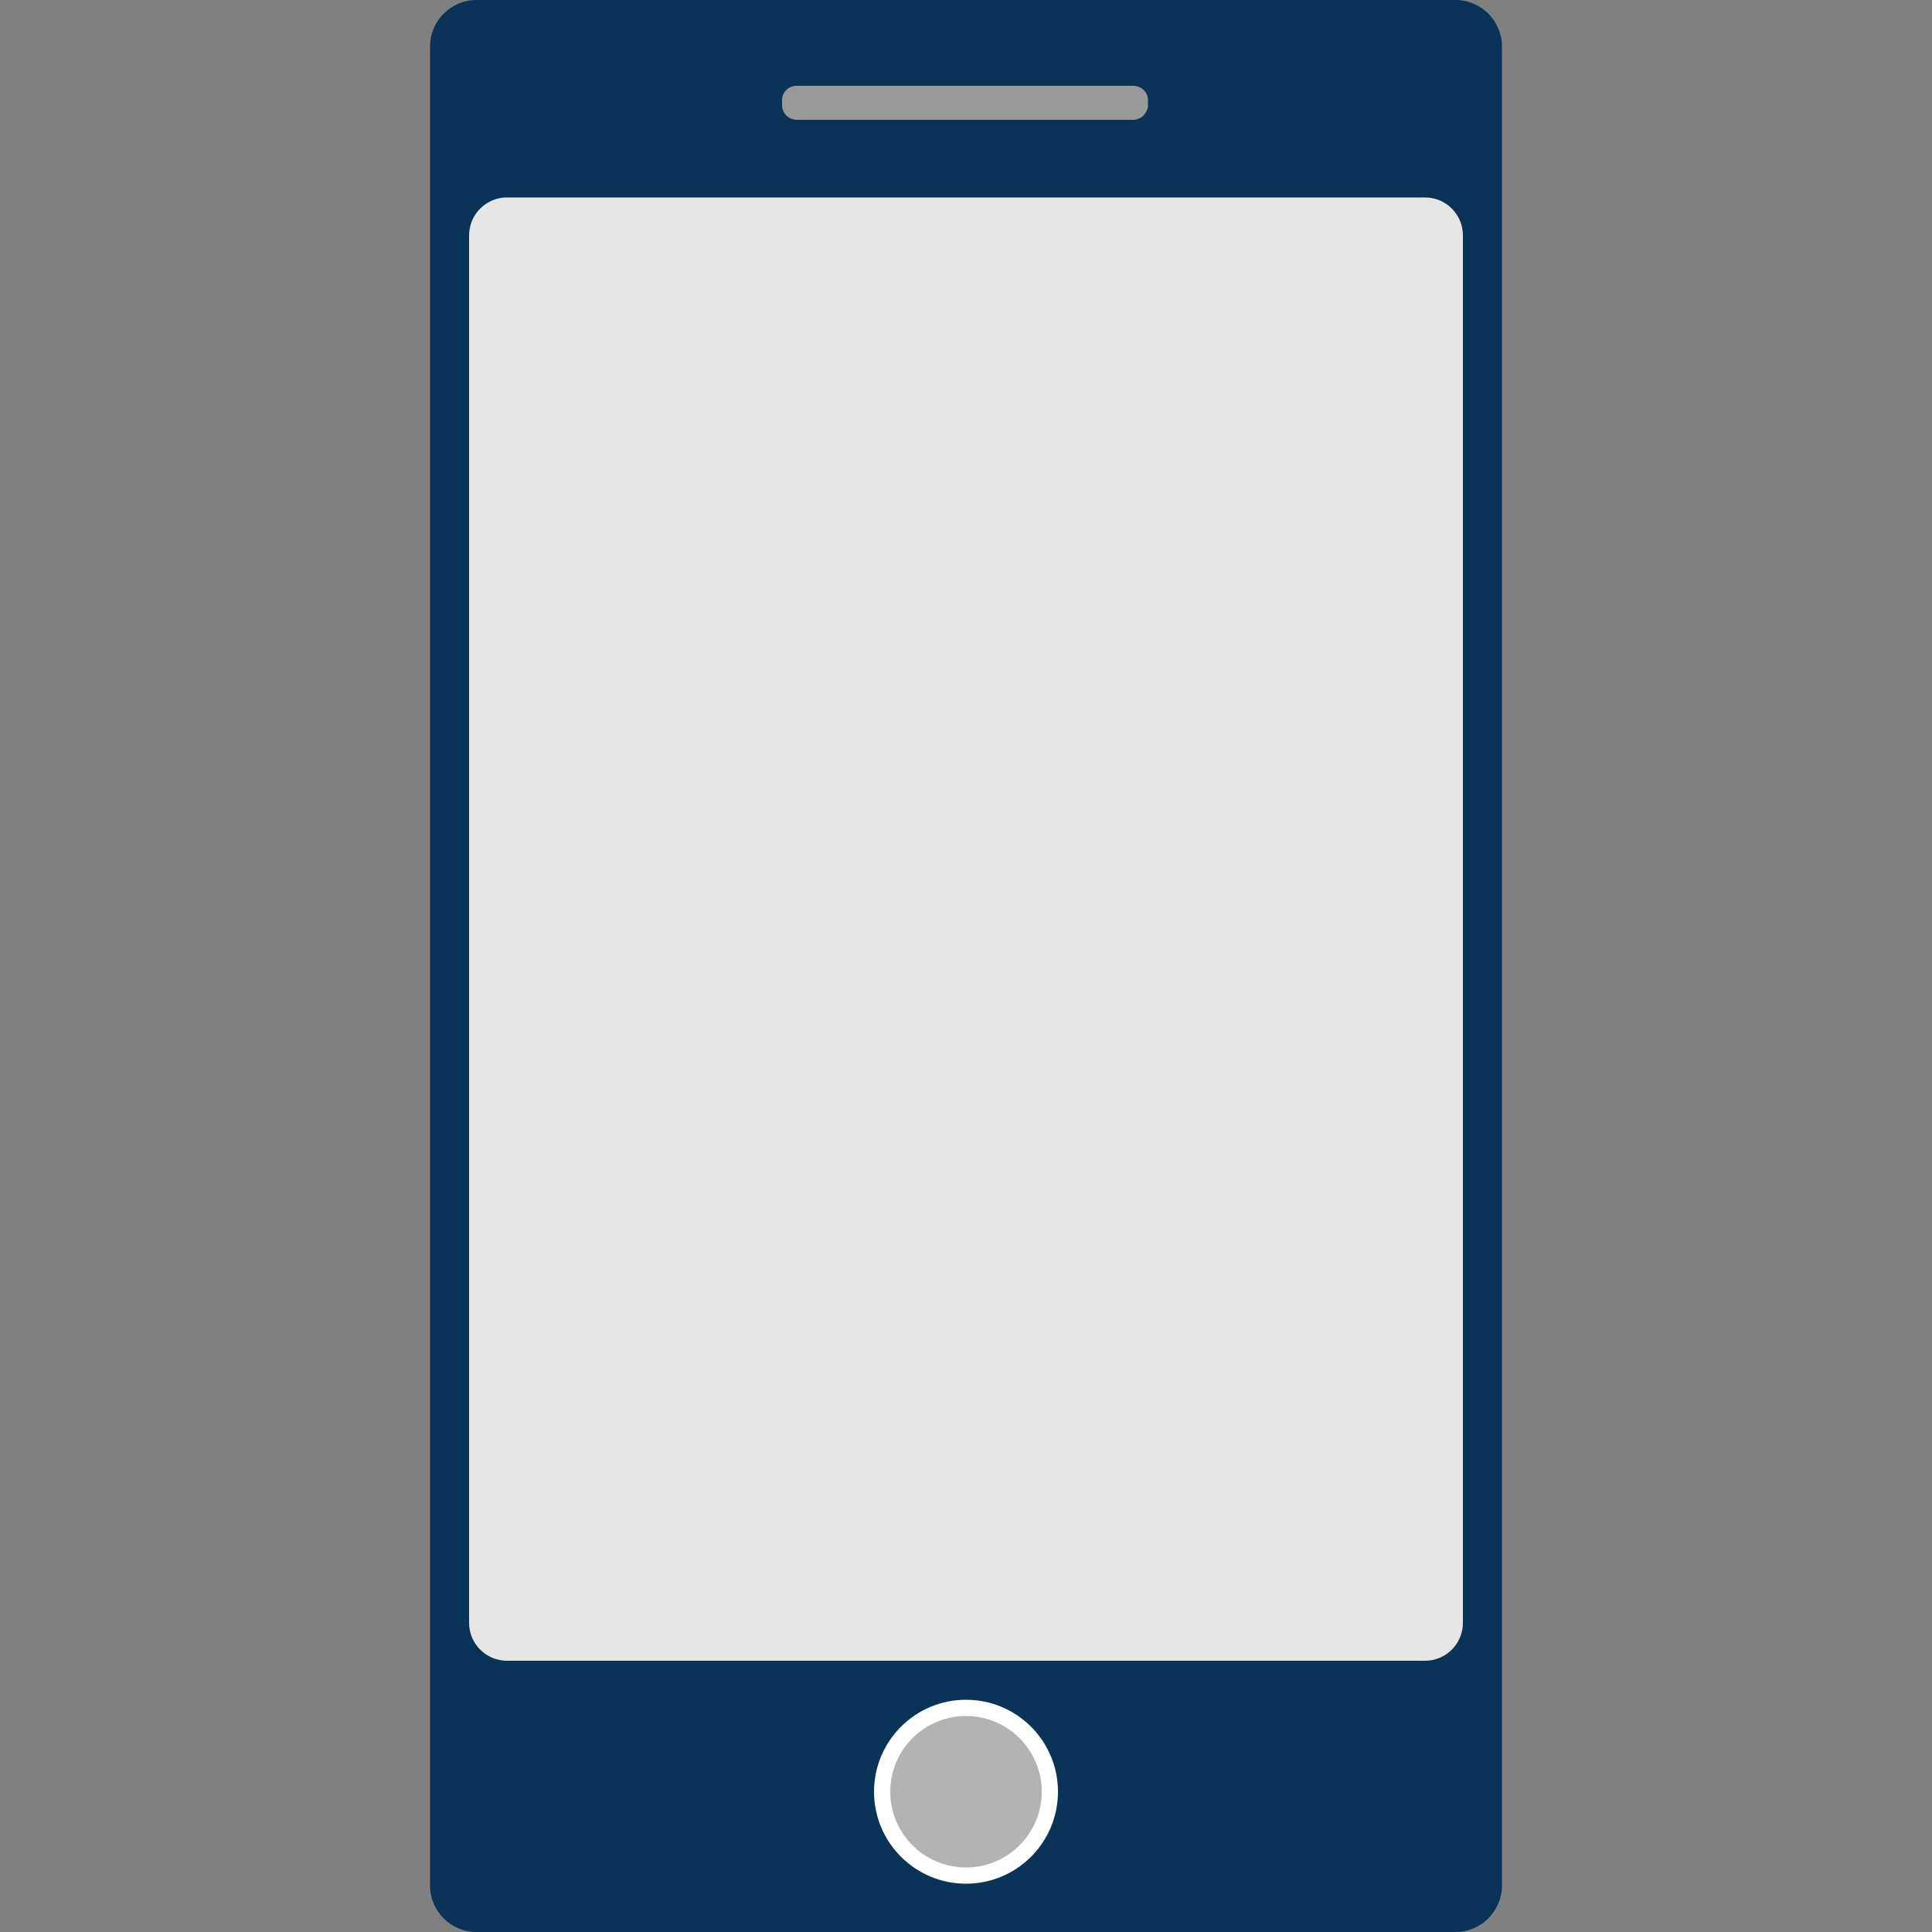<?xml version="1.0" encoding="utf-8"?>
<!-- Generator: Adobe Illustrator 22.1.0, SVG Export Plug-In . SVG Version: 6.00 Build 0)  -->
<svg version="1.1" id="Layer_1" xmlns="http://www.w3.org/2000/svg" xmlns:xlink="http://www.w3.org/1999/xlink" x="0px" y="0px"
	 viewBox="0 0 500 500" style="enable-background:new 0 0 500 500;" xml:space="preserve">
<rect x="0" y="0" width="500" height="500" fill="#808080" stroke="none"/>
<style type="text/css">
	.st0{fill:#093457;}
	.st1{fill:#E6E6E6;}
	.st2{fill:#FFFFFF;}
	.st3{fill:#999999;}
	.st4{fill:#B3B3B3;}
</style>
<path class="st0" d="M376.7,500H123.3c-6.6,0-12-5.4-12-12V12c0-6.6,5.4-12,12-12h253.4c6.6,0,12,5.4,12,12v476
	C388.7,494.6,383.3,500,376.7,500z"/>
<path class="st1" d="M368.8,429.8H131.2c-5.4,0-9.8-4.4-9.8-9.8V60.9c0-5.4,4.4-9.8,9.8-9.8h237.6c5.4,0,9.8,4.4,9.8,9.8V420
	C378.6,425.4,374.2,429.8,368.8,429.8z"/>
<circle class="st2" cx="250" cy="463.7" r="23.8"/>
<path class="st3" d="M293.3,31h-87.1c-2.1,0-3.8-1.7-3.8-3.7v-1.4c0-2.1,1.7-3.7,3.8-3.7h87.1c2.1,0,3.8,1.7,3.8,3.7v1.4
	C297,29.3,295.3,31,293.3,31z"/>
<circle class="st4" cx="250" cy="463.7" r="19.6"/>
</svg>
